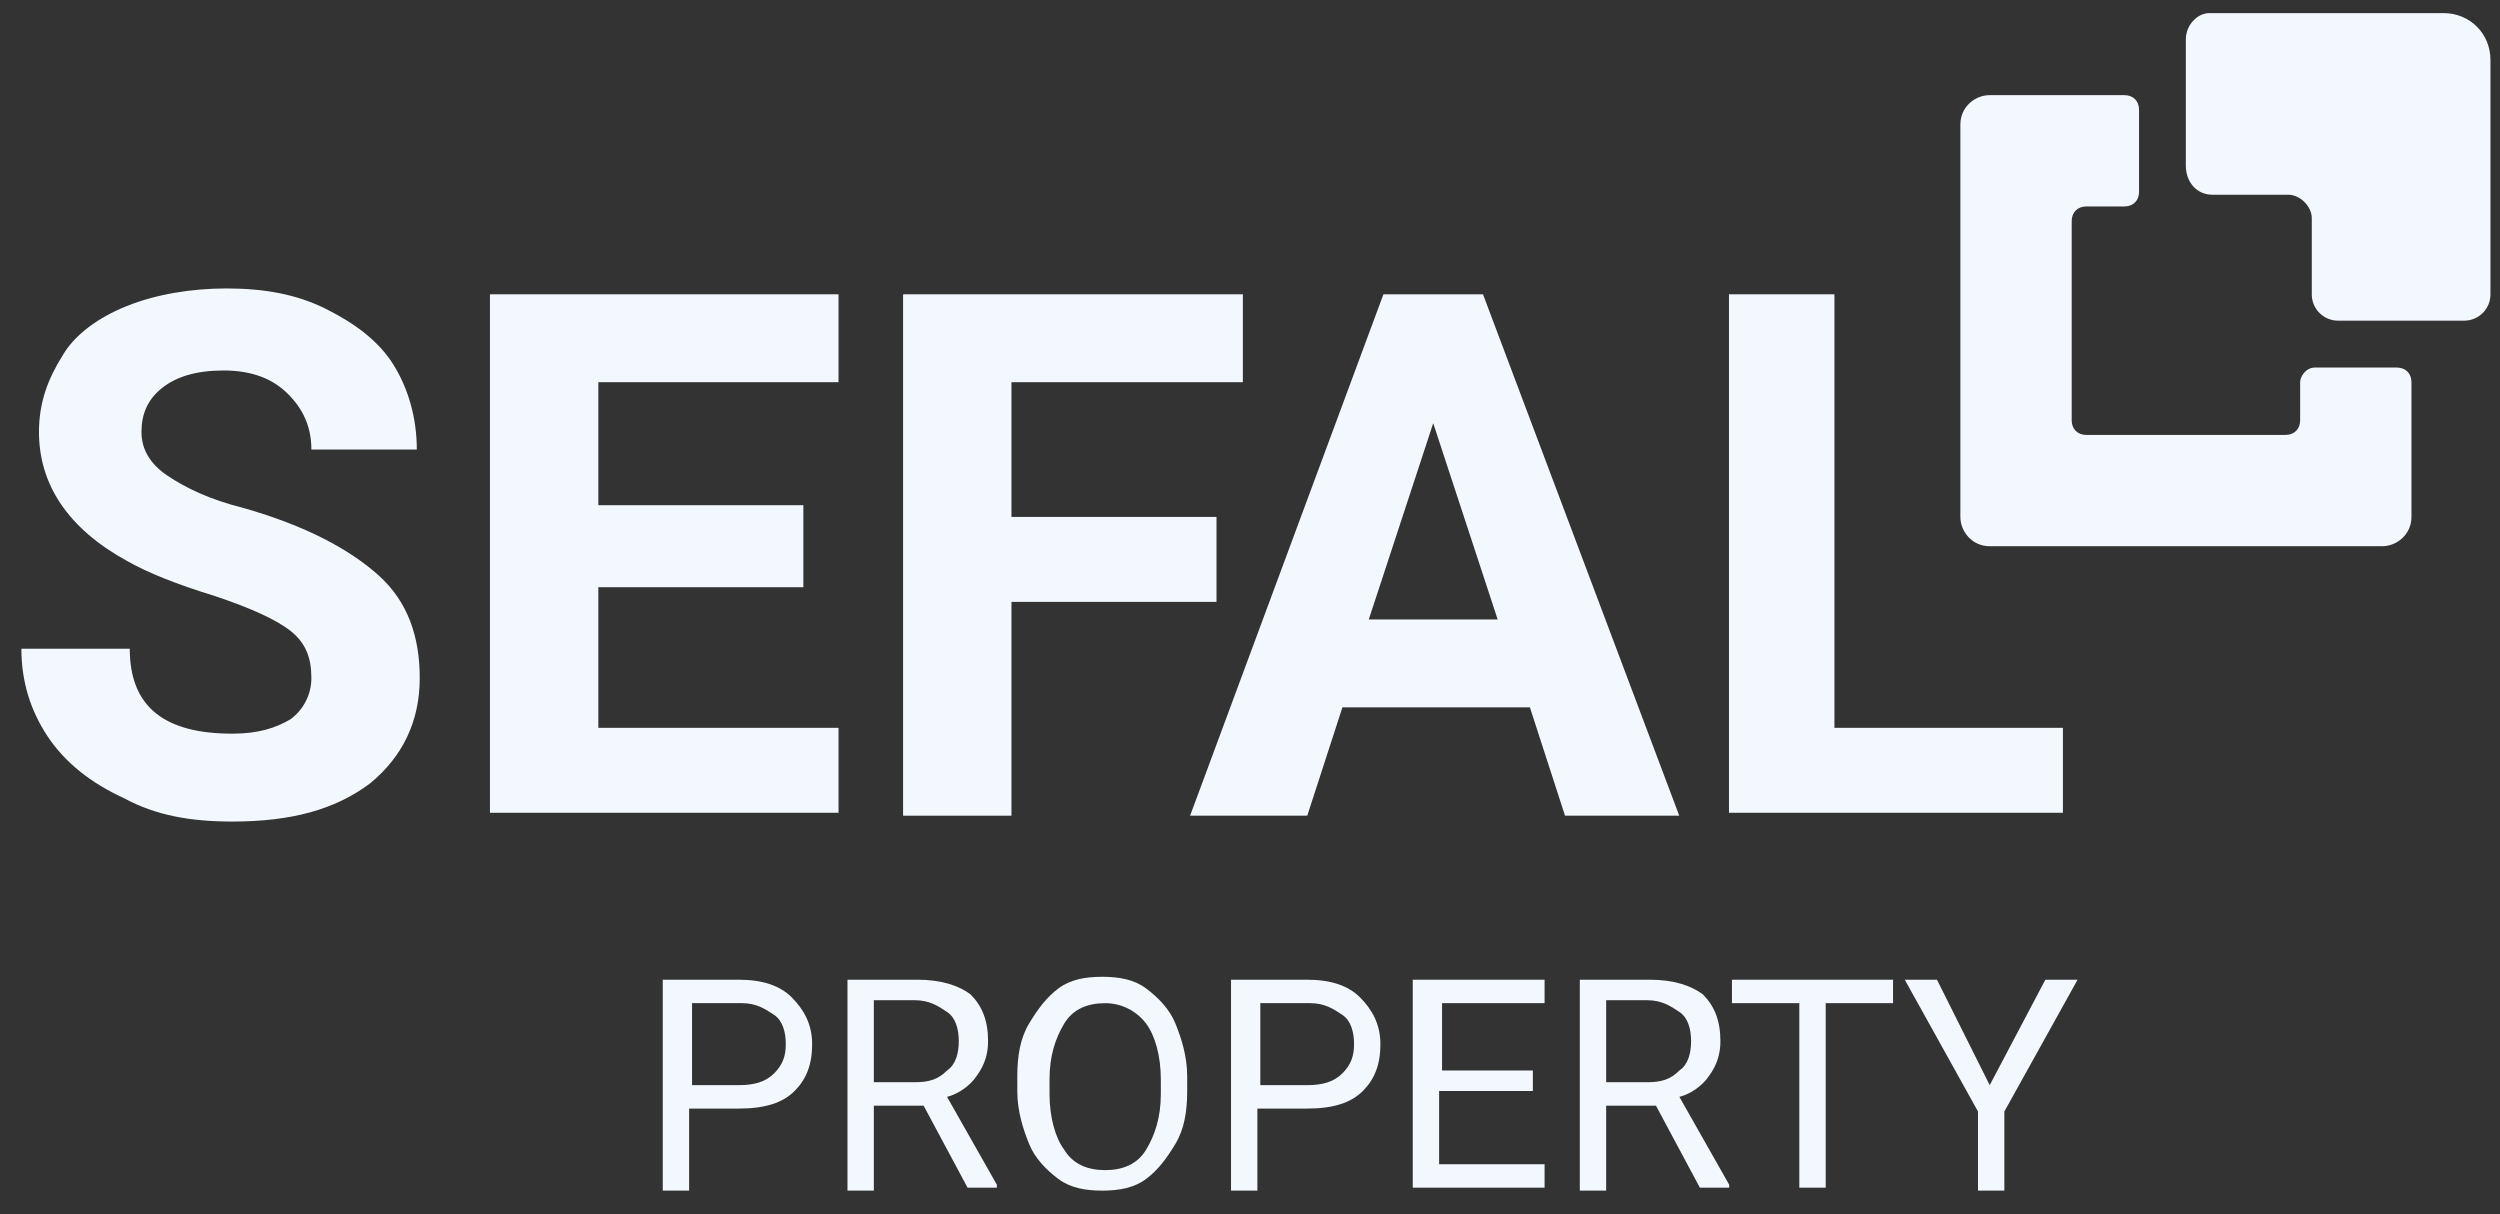 <svg xmlns="http://www.w3.org/2000/svg" width="105" height="51" viewBox="0 0 105 51" fill="none"><rect x="0" y="0" width="105" height="51" fill="#333333" stroke="none"/><g clip-path="url(#clip0_557_9892)"><path d="M13.078 28.477C13.078 27.616 12.832 27.001 12.216 26.509C11.601 26.017 10.494 25.525 9.018 25.032C7.419 24.54 6.188 24.048 5.327 23.556C2.867 22.203 1.637 20.358 1.637 18.143C1.637 16.913 2.006 15.929 2.621 14.945C3.113 14.084 4.097 13.345 5.327 12.853C6.557 12.361 8.034 12.115 9.51 12.115C11.109 12.115 12.463 12.361 13.693 12.976C14.923 13.591 15.907 14.33 16.522 15.314C17.137 16.298 17.506 17.528 17.506 18.881H13.078C13.078 17.897 12.709 17.159 12.093 16.544C11.478 15.929 10.617 15.56 9.387 15.56C8.28 15.56 7.419 15.806 6.803 16.298C6.188 16.79 5.942 17.405 5.942 18.143C5.942 18.881 6.311 19.497 7.05 19.989C7.788 20.481 8.772 20.973 10.248 21.342C12.832 22.08 14.677 23.064 15.907 24.171C17.137 25.279 17.629 26.755 17.629 28.477C17.629 30.322 16.891 31.799 15.538 32.906C14.062 34.013 12.216 34.505 9.756 34.505C8.034 34.505 6.557 34.259 5.204 33.521C3.851 32.906 2.744 32.045 2.006 30.938C1.268 29.83 0.898 28.6 0.898 27.247H5.45C5.45 29.707 6.926 30.814 9.756 30.814C10.863 30.814 11.601 30.569 12.216 30.199C12.709 29.83 13.078 29.215 13.078 28.477Z" fill="#F3F8FF"></path><path d="M33.741 24.663H25.13V30.569H35.218V34.136H20.578V12.361H35.218V16.052H25.13V21.219H33.741V24.663Z" fill="#F3F8FF"></path><path d="M51.093 25.279H42.481V34.259H37.93V12.361H52.2V16.052H42.481V21.711H51.093V25.279Z" fill="#F3F8FF"></path><path d="M64.255 29.707H56.382L54.905 34.259H49.984L58.104 12.361H62.286L70.529 34.259H65.731L64.255 29.707ZM57.489 26.017H62.902L60.195 17.774L57.489 26.017Z" fill="#F3F8FF"></path><path d="M77.046 30.569H86.642V34.136H72.617V12.361H77.046V30.569Z" fill="#F3F8FF"></path><path d="M28.943 46.56V50.005H27.836V41.148H31.035C32.019 41.148 32.757 41.394 33.249 41.886C33.741 42.378 34.11 42.993 34.11 43.854C34.11 44.715 33.864 45.33 33.372 45.822C32.88 46.314 32.142 46.56 31.035 46.56H28.943ZM28.943 45.576H31.035C31.65 45.576 32.142 45.453 32.511 45.084C32.88 44.715 33.003 44.346 33.003 43.854C33.003 43.362 32.88 42.87 32.511 42.624C32.142 42.378 31.773 42.132 31.157 42.132H29.066V45.576H28.943Z" fill="#F3F8FF"></path><path d="M38.792 46.437H36.701V50.005H35.594V41.148H38.546C39.53 41.148 40.269 41.394 40.761 41.763C41.253 42.255 41.499 42.87 41.499 43.731C41.499 44.223 41.376 44.715 41.007 45.207C40.761 45.576 40.269 45.945 39.776 46.068L41.868 49.759V49.882H40.638L38.792 46.437ZM36.701 45.453H38.423C39.038 45.453 39.407 45.33 39.776 44.961C40.145 44.715 40.269 44.223 40.269 43.731C40.269 43.239 40.145 42.747 39.776 42.501C39.407 42.255 39.038 42.009 38.423 42.009H36.701V45.453Z" fill="#F3F8FF"></path><path d="M49.862 45.823C49.862 46.684 49.739 47.422 49.37 48.038C49.001 48.653 48.632 49.145 48.139 49.514C47.647 49.883 47.032 50.006 46.294 50.006C45.556 50.006 44.941 49.883 44.449 49.514C43.957 49.145 43.465 48.653 43.219 48.038C42.973 47.422 42.727 46.684 42.727 45.823V45.208C42.727 44.347 42.85 43.609 43.219 42.994C43.588 42.379 43.957 41.886 44.449 41.517C44.941 41.148 45.556 41.025 46.294 41.025C47.032 41.025 47.647 41.148 48.139 41.517C48.632 41.886 49.124 42.379 49.37 42.994C49.616 43.609 49.862 44.347 49.862 45.208V45.823ZM48.755 45.331C48.755 44.347 48.509 43.486 48.139 42.994C47.77 42.502 47.155 42.133 46.417 42.133C45.679 42.133 45.064 42.379 44.695 42.994C44.326 43.609 44.08 44.347 44.08 45.331V45.946C44.08 46.93 44.326 47.792 44.695 48.284C45.064 48.899 45.679 49.145 46.417 49.145C47.155 49.145 47.77 48.899 48.139 48.284C48.509 47.669 48.755 46.93 48.755 45.946V45.331Z" fill="#F3F8FF"></path><path d="M52.81 46.56V50.005H51.703V41.148H54.902C55.886 41.148 56.624 41.394 57.116 41.886C57.608 42.378 57.977 42.993 57.977 43.854C57.977 44.715 57.731 45.33 57.239 45.822C56.747 46.314 56.009 46.56 54.902 46.56H52.81ZM52.81 45.576H54.902C55.517 45.576 56.009 45.453 56.378 45.084C56.747 44.715 56.87 44.346 56.87 43.854C56.87 43.362 56.747 42.87 56.378 42.624C56.009 42.378 55.64 42.132 55.025 42.132H52.933V45.576H52.81Z" fill="#F3F8FF"></path><path d="M64.257 45.822H60.443V48.898H64.872V49.882H59.336V41.148H64.872V42.132H60.566V44.961H64.38V45.822H64.257Z" fill="#F3F8FF"></path><path d="M69.55 46.437H67.459V50.005H66.352V41.148H69.304C70.288 41.148 71.026 41.394 71.519 41.763C72.011 42.255 72.257 42.87 72.257 43.731C72.257 44.223 72.134 44.715 71.764 45.207C71.519 45.576 71.026 45.945 70.534 46.068L72.626 49.759V49.882H71.395L69.55 46.437ZM67.459 45.453H69.181C69.796 45.453 70.165 45.33 70.534 44.961C70.903 44.715 71.026 44.223 71.026 43.731C71.026 43.239 70.903 42.747 70.534 42.501C70.165 42.255 69.796 42.009 69.181 42.009H67.459V45.453Z" fill="#F3F8FF"></path><path d="M79.508 42.132H76.679V49.882H75.572V42.132H72.742V41.148H79.508V42.132Z" fill="#F3F8FF"></path><path d="M83.568 45.576L85.905 41.148H87.258L84.183 46.683V50.005H83.076V46.683L80 41.148H81.353L83.568 45.576Z" fill="#F3F8FF"></path><path d="M96.606 16.052V17.651C96.606 18.02 96.36 18.267 95.991 18.267H87.626C87.257 18.267 87.011 18.02 87.011 17.651V9.286C87.011 8.917 87.257 8.671 87.626 8.671H89.225C89.594 8.671 89.84 8.425 89.84 8.056V4.611C89.84 4.242 89.594 3.996 89.225 3.996H83.566C82.951 3.996 82.336 4.488 82.336 5.226V21.711C82.336 22.326 82.828 22.941 83.566 22.941H100.051C100.666 22.941 101.281 22.449 101.281 21.711V16.052C101.281 15.683 101.035 15.437 100.666 15.437H97.222C96.853 15.437 96.606 15.806 96.606 16.052Z" fill="#F3F8FF"></path><path d="M92.912 8.178H96.11C96.603 8.178 97.095 8.67 97.095 9.162V12.361C97.095 12.976 97.587 13.468 98.202 13.468H103.492C104.107 13.468 104.599 12.976 104.599 12.361V2.519C104.599 1.412 103.738 0.551 102.631 0.551H92.789C92.297 0.551 91.805 1.043 91.805 1.658V6.948C91.805 7.686 92.297 8.178 92.912 8.178Z" fill="#F3F8FF"></path></g><defs><clipPath id="clip0_557_9892"><rect width="103.953" height="49.455" fill="white" transform="translate(0.773 0.552)"></rect></clipPath></defs></svg>